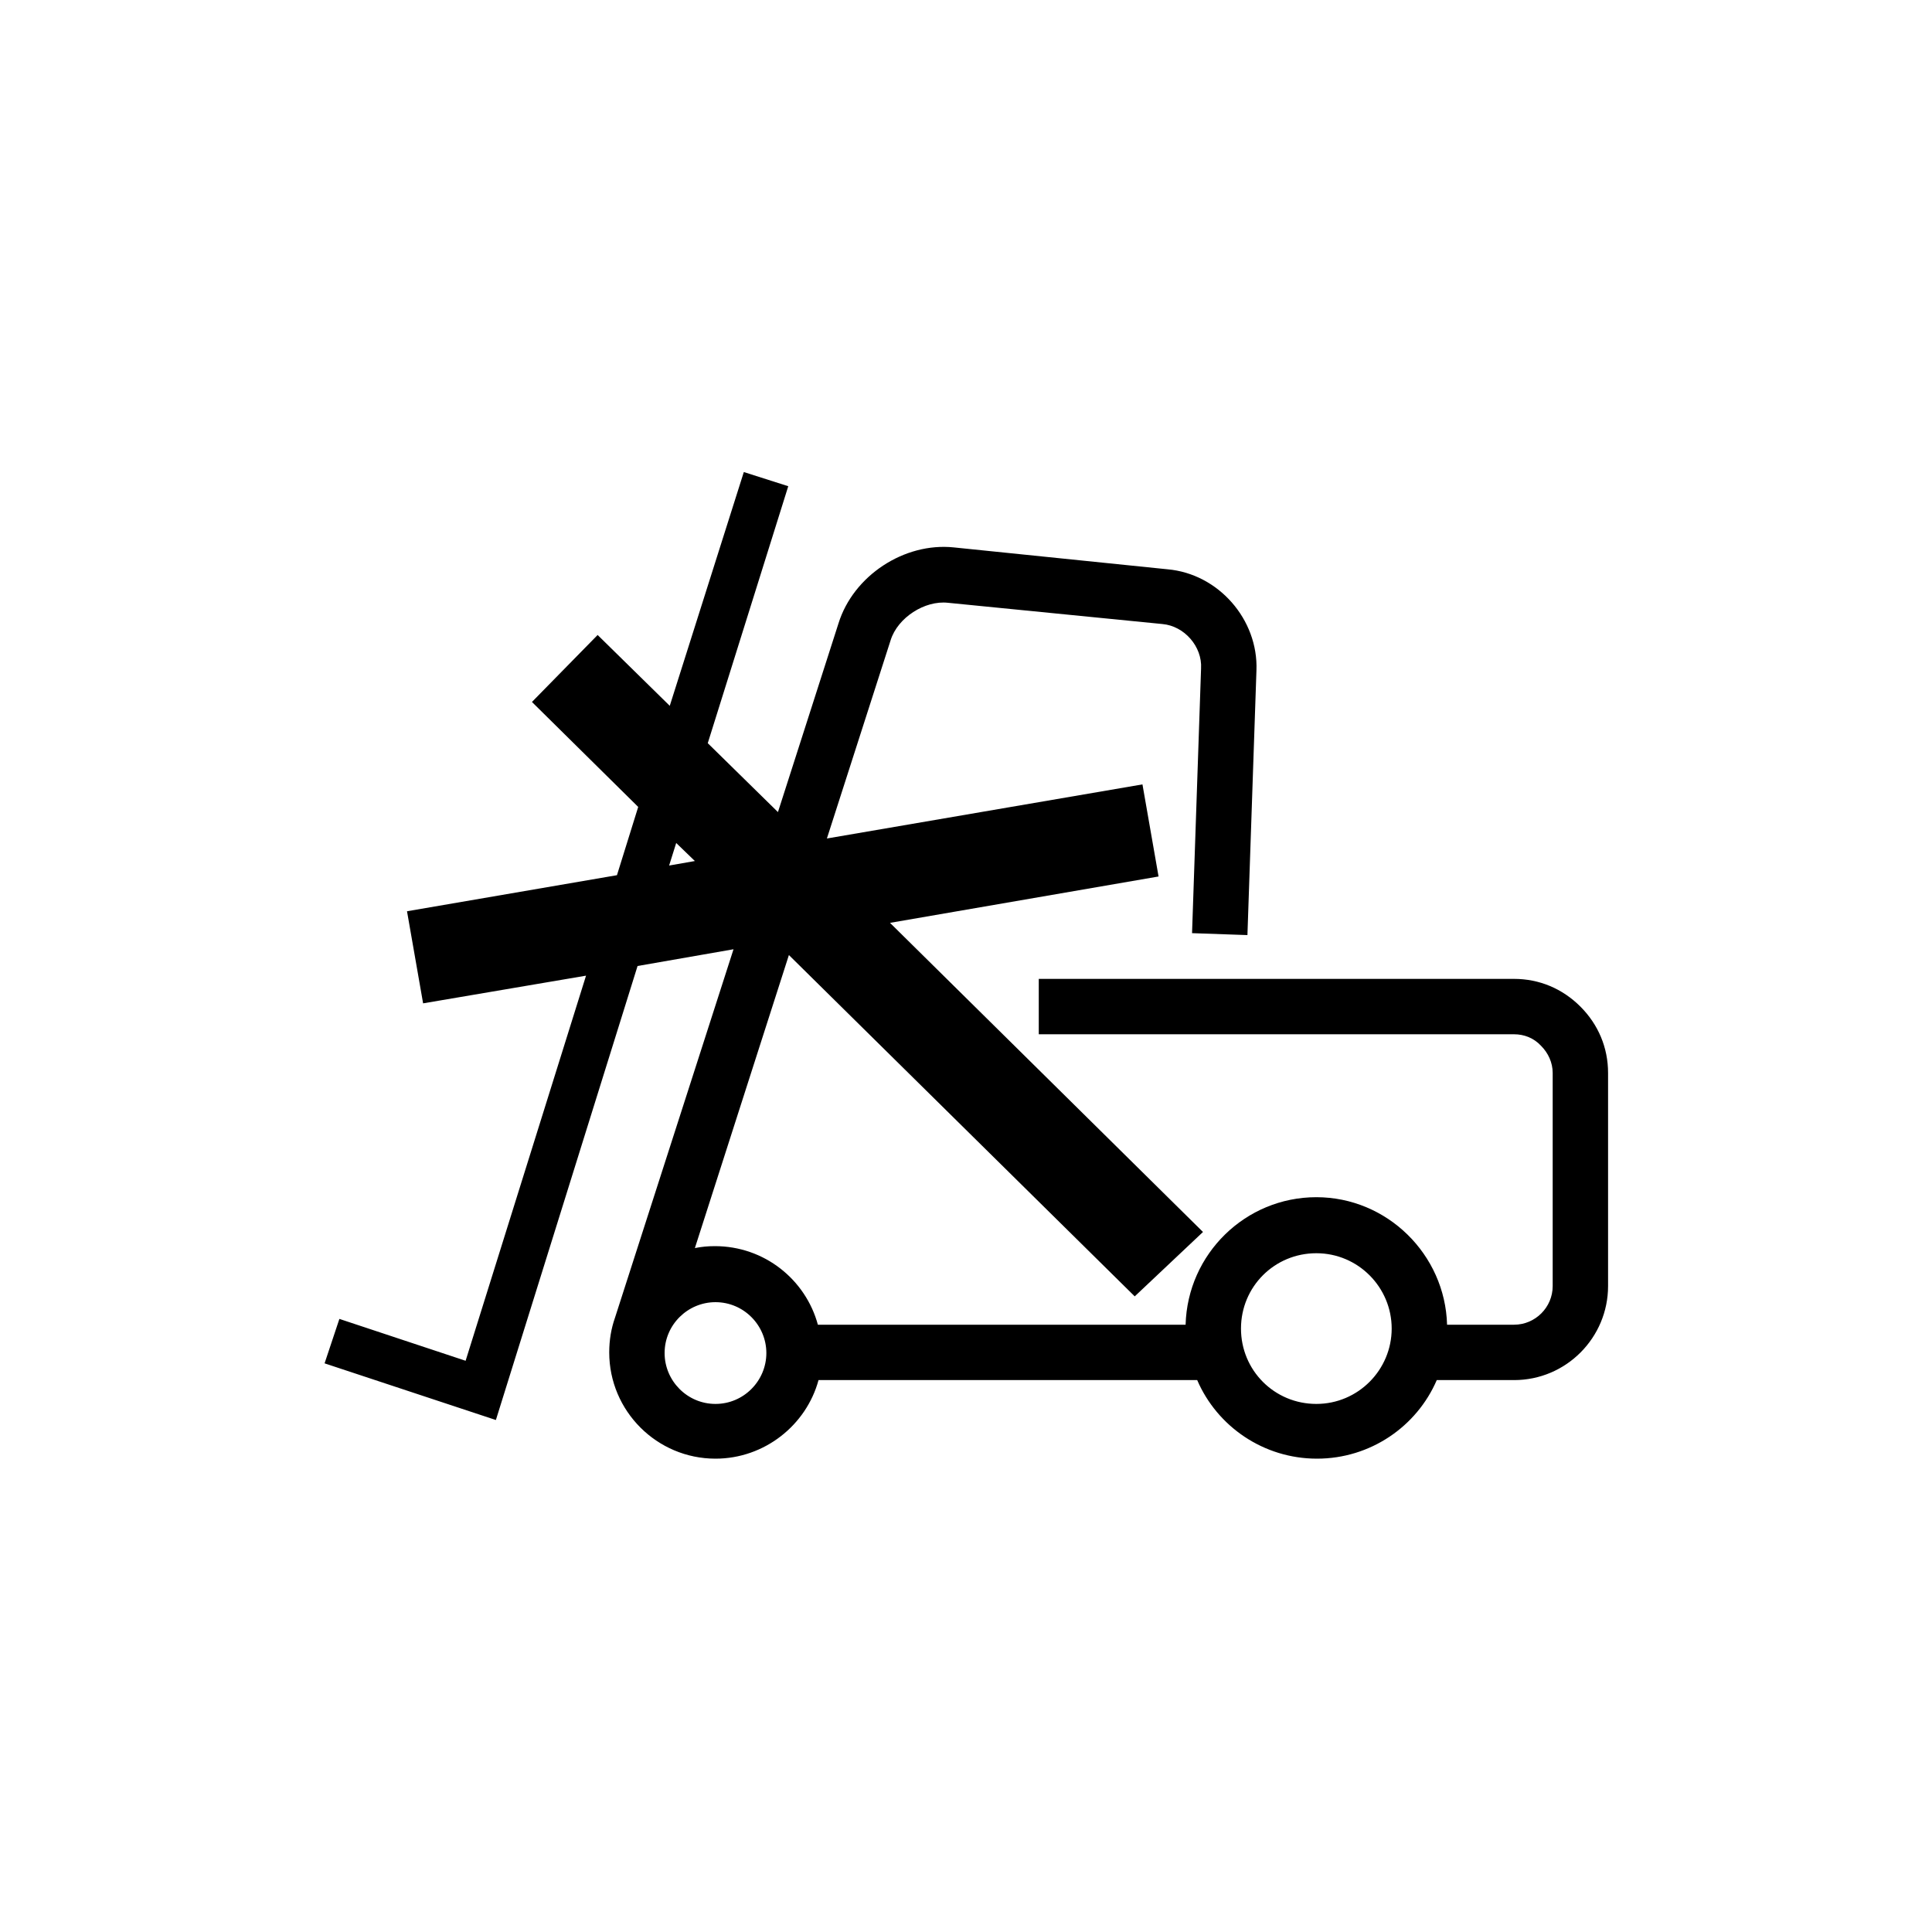 <?xml version="1.0" encoding="UTF-8"?> <!-- Generator: Adobe Illustrator 24.0.3, SVG Export Plug-In . SVG Version: 6.00 Build 0) --> <svg xmlns="http://www.w3.org/2000/svg" xmlns:xlink="http://www.w3.org/1999/xlink" id="Слой_1" x="0px" y="0px" viewBox="0 0 300 300" style="enable-background:new 0 0 300 300;" xml:space="preserve"> <path d="M245.4,156.3c-2.8-2.8-6.4-4.3-10.3-4.3h-73.8v8.6h73.8c1.6,0,3.1,0.6,4.2,1.8c1.1,1.1,1.8,2.6,1.8,4.2l0,33.1 c0,3.3-2.7,6-6,6h-10.4c-0.3-10.9-9.3-19.8-20.3-19.8c-11,0-20,8.8-20.3,19.8H127c-1.9-7-8.3-12.2-16-12.2c-1.1,0-2.1,0.1-3.1,0.3 l14.6-45.5l53.7,53l10.6-10l-48.6-48l41.7-7.2l-2.5-14.3l-49,8.4l9.9-30.8c1.1-3.5,5.3-6.2,8.9-5.8l33.3,3.3c3.4,0.3,6.2,3.5,6,6.9 l-1.4,41.1l8.6,0.3l1.4-41.1c0.3-7.9-5.9-15-13.8-15.7L148.1,85c-7.7-0.8-15.6,4.4-17.9,11.8l-9.4,29.3l-10.9-10.7l12.5-39.9 l-6.9-2.2L104,109.6l-11.2-11l-10.2,10.4l16.5,16.3l-3.3,10.6l-32.6,5.6l2.5,14.3l25.3-4.3l-18.7,59.8l-19.6-6.5l-2.3,6.9l26.6,8.8 L99,150l14.9-2.6l-18.4,57.2c-0.6,1.7-0.9,3.5-0.9,5.4c0,9.1,7.4,16.5,16.5,16.5c7.6,0,14.1-5.2,16-12.2h58.8 c3.1,7.2,10.3,12.2,18.6,12.2c8.3,0,15.5-5,18.6-12.2h12c8.1,0,14.6-6.6,14.6-14.6l0-33.1C249.7,162.7,248.2,159.1,245.4,156.3z M103.9,134.4l1.1-3.5l2.9,2.8L103.9,134.4z M111.1,218c-4.4,0-7.9-3.6-7.9-7.9c0-4.4,3.6-7.9,7.9-7.9c4.4,0,7.9,3.6,7.9,7.9 C119,214.4,115.5,218,111.1,218z M204.4,218c-6.5,0-11.7-5.2-11.7-11.7c0-6.5,5.2-11.7,11.7-11.7c6.5,0,11.7,5.3,11.7,11.7 C216.1,212.7,210.9,218,204.4,218z"></path> </svg> 